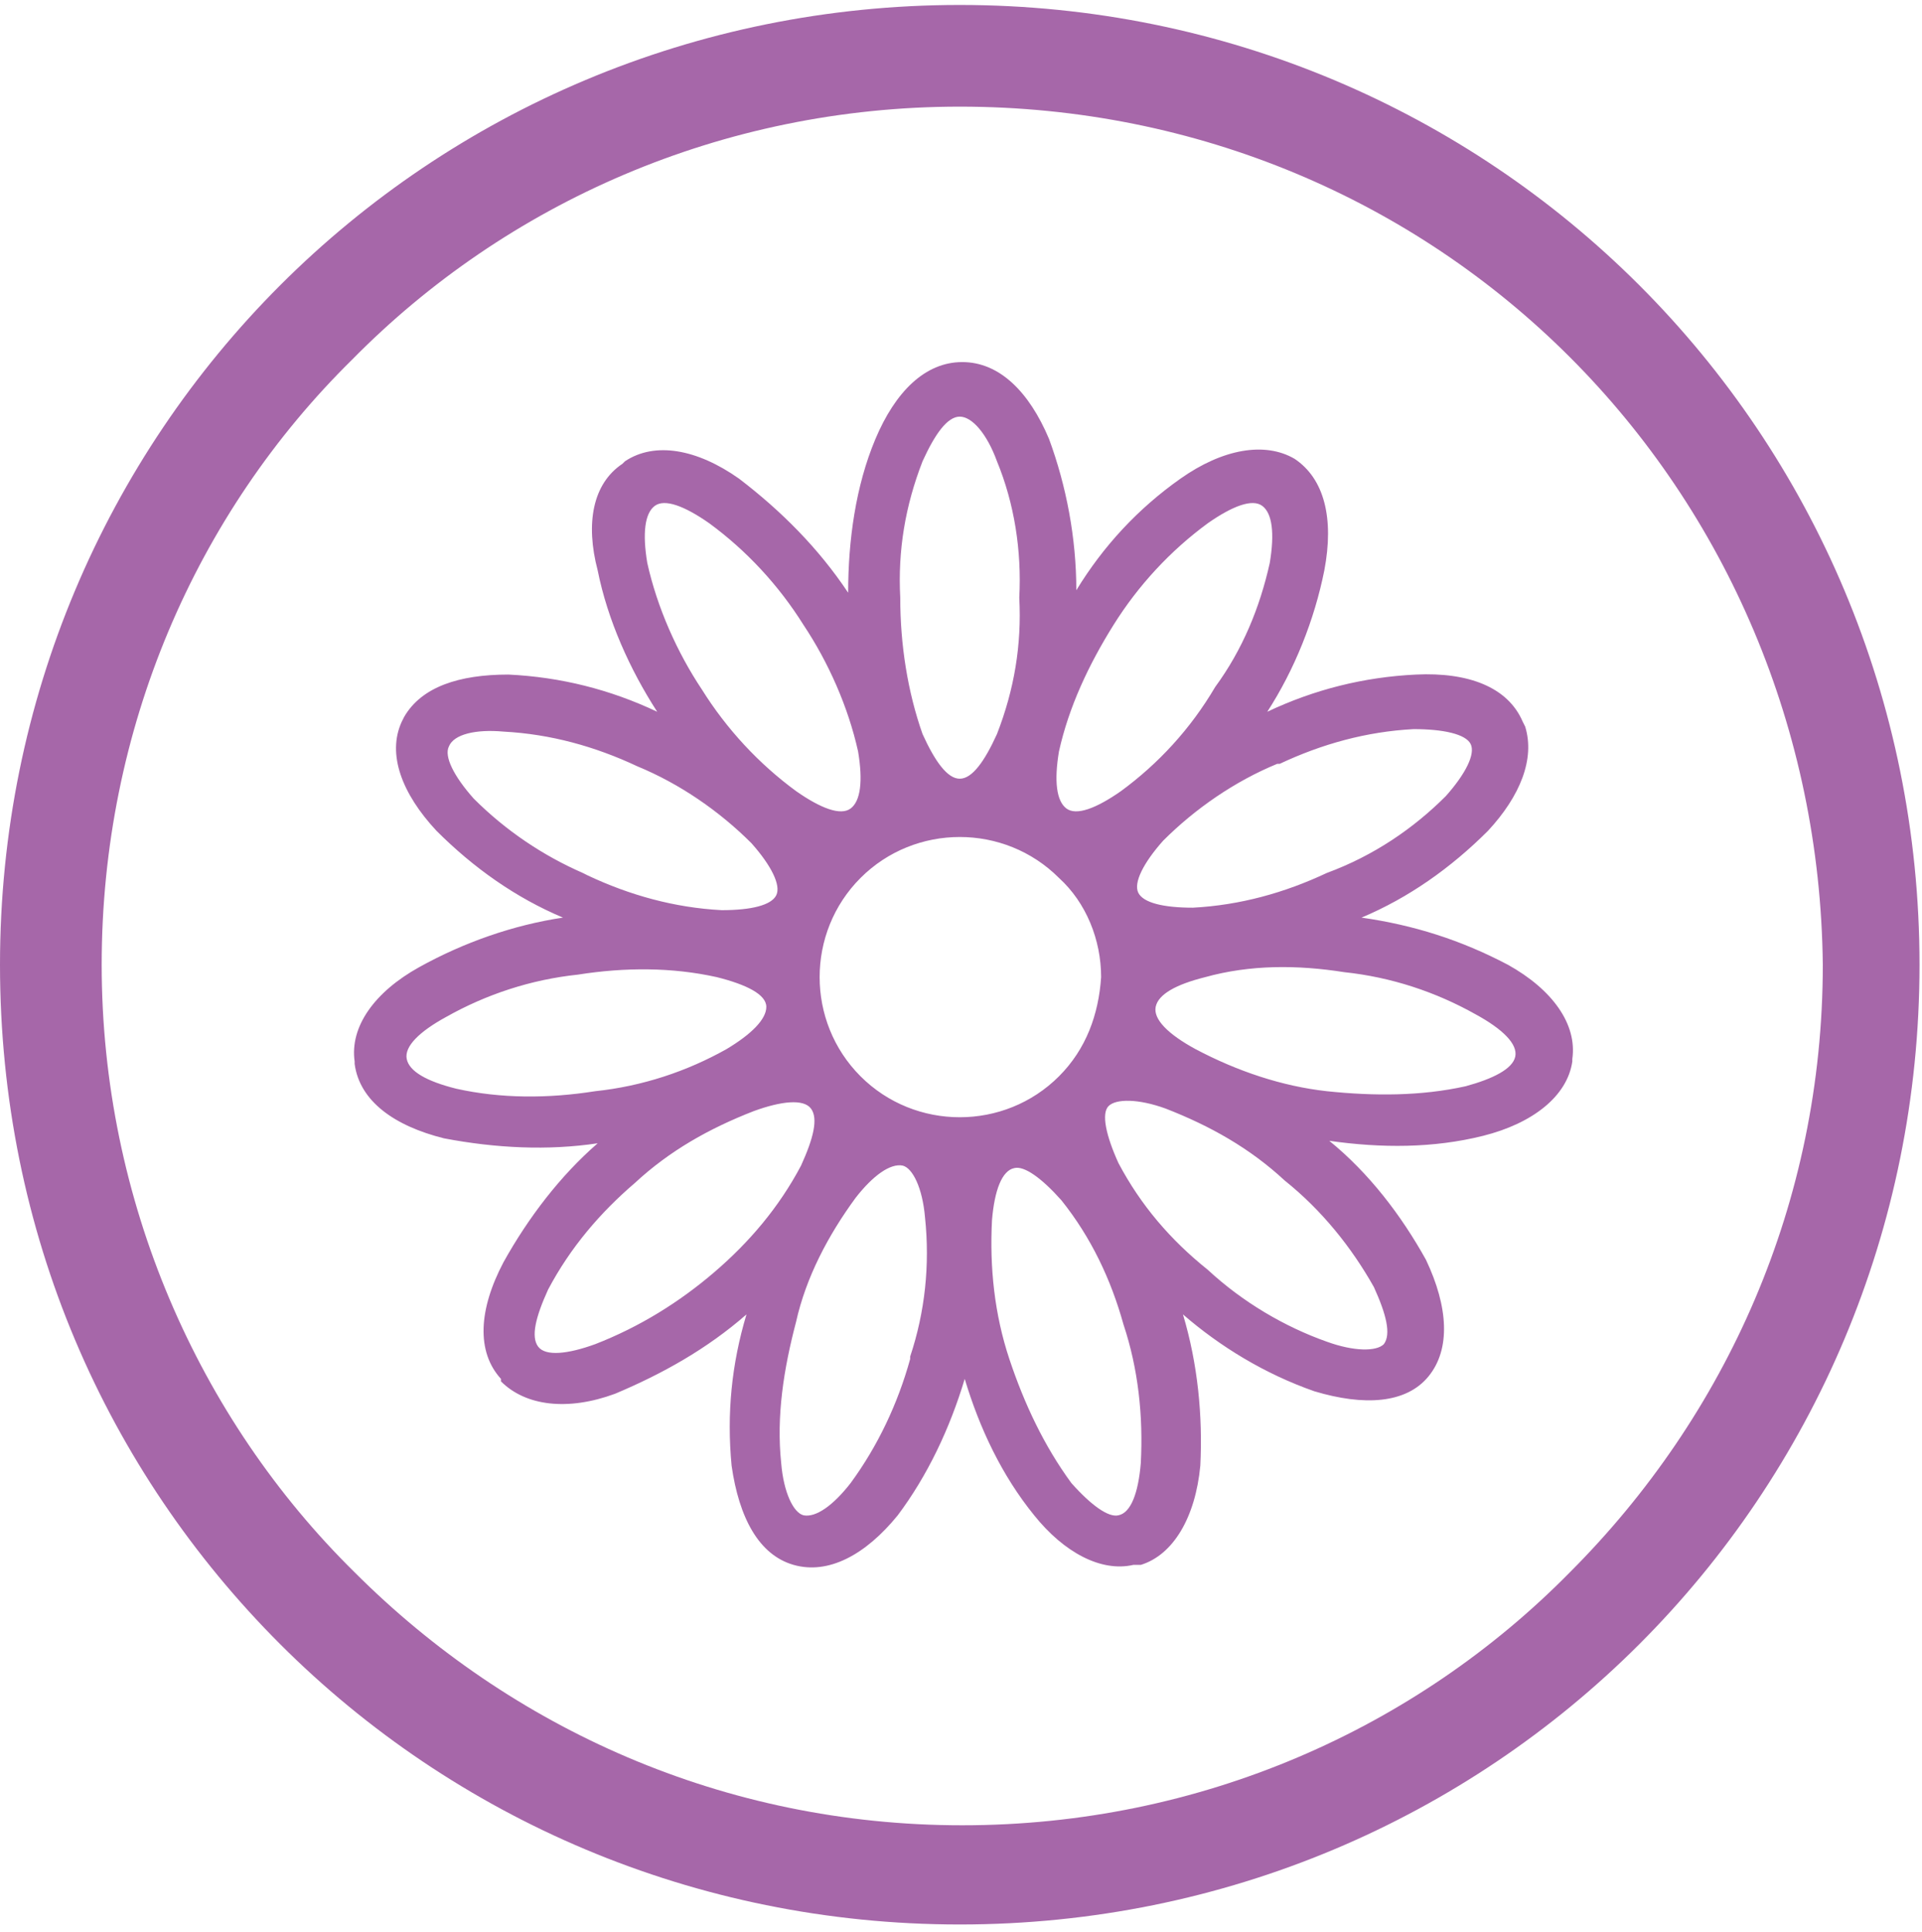 <?xml version="1.0" encoding="utf-8"?>
<!-- Generator: Adobe Illustrator 28.3.0, SVG Export Plug-In . SVG Version: 6.00 Build 0)  -->
<svg version="1.1" id="Layer_1" xmlns="http://www.w3.org/2000/svg" xmlns:xlink="http://www.w3.org/1999/xlink" x="0px" y="0px"
	 viewBox="0 0 77.5 77.9" style="enable-background:new 0 0 77.5 77.9;" xml:space="preserve">
<style type="text/css">
	.st0{fill:#A667A9;}
</style>
<path class="st0" d="M66.1,11.5c-7-7-16.7-11.3-27.4-11.3S18.3,4.5,11.3,11.5S0,28.2,0,38.9c0,10.8,4.3,20.4,11.3,27.4
	S28,77.6,38.7,77.6s20.4-4.3,27.4-11.3s11.3-16.7,11.3-27.4S73.1,18.5,66.1,11.5z M63.3,63.4c-6.2,6.3-14.9,10.2-24.5,10.2
	c-9.6,0-18.2-3.9-24.5-10.2C8,57.2,4.1,48.4,4.1,38.9s3.8-18.2,10.1-24.4C20.4,8.2,29.1,4.3,38.7,4.3c9.6,0,18.3,3.8,24.6,10.1
	s10.1,15,10.2,24.5C73.5,48.5,69.6,57.1,63.3,63.4z"/>
<path class="st0" d="M16.4,42.7c0.1,0.5,0.8,0.9,2,1.2c1.8,0.4,3.7,0.4,5.6,0.1l0,0c1.9-0.2,3.7-0.8,5.3-1.7c1-0.6,1.6-1.2,1.6-1.7
	s-0.8-0.9-2-1.2c-1.8-0.4-3.7-0.4-5.6-0.1l0,0c-1.9,0.2-3.7,0.8-5.3,1.7C16.9,41.6,16.3,42.2,16.4,42.7L16.4,42.7z M25.1,18.7
	L25.1,18.7l0.1-0.1c1.2-0.8,2.9-0.5,4.6,0.7c1.7,1.3,3.2,2.8,4.4,4.6c0-2.1,0.3-4.3,1.1-6.2c0.8-1.9,2-3.1,3.5-3.1s2.7,1.2,3.5,3.1
	c0.7,1.9,1.1,4,1.1,6.1c1.1-1.8,2.5-3.3,4.2-4.5c1.7-1.2,3.4-1.5,4.6-0.8c1.2,0.8,1.6,2.4,1.2,4.5c-0.4,2-1.2,4-2.3,5.7
	c1.9-0.9,3.9-1.4,6-1.5c2.1-0.1,3.7,0.5,4.3,1.9l0.1,0.2v0c0.4,1.3-0.2,2.8-1.5,4.2c-1.5,1.5-3.2,2.7-5.1,3.5c2.1,0.3,4,0.9,5.9,1.9
	c1.8,1,2.8,2.4,2.6,3.8c0,0,0,0.1,0,0.1c-0.2,1.4-1.6,2.5-3.6,3c-2,0.5-4.1,0.5-6.2,0.2c1.6,1.3,2.9,3,3.9,4.8
	c0.9,1.9,1,3.6,0.1,4.7c-0.9,1.1-2.6,1.2-4.6,0.6c-2-0.7-3.8-1.8-5.3-3.1c0.6,2,0.8,4.1,0.7,6.1c-0.2,2.1-1.1,3.6-2.4,4l-0.2,0h-0.1
	c-1.3,0.3-2.8-0.5-4-2c-1.3-1.6-2.2-3.5-2.8-5.5c-0.6,2-1.5,3.9-2.7,5.5c-1.3,1.6-2.8,2.4-4.2,2c-1.4-0.4-2.2-1.9-2.5-4
	c-0.2-2.1,0-4.1,0.6-6.1c-1.6,1.4-3.4,2.4-5.3,3.2c-1.9,0.7-3.6,0.5-4.6-0.5l0,0l0-0.1c-1-1.1-0.9-2.8,0.1-4.7
	c1-1.8,2.3-3.5,3.8-4.8c-2,0.3-4.1,0.2-6.2-0.2c-2-0.5-3.4-1.5-3.6-3v-0.1l0,0c-0.2-1.4,0.8-2.8,2.6-3.8c1.8-1,3.8-1.7,5.8-2
	c-1.9-0.8-3.6-2-5.1-3.5c-1.4-1.5-2-3.1-1.4-4.4l0.1-0.2v0c0.7-1.2,2.2-1.7,4.2-1.7c2.1,0.1,4.1,0.6,6,1.5c-1.1-1.7-2-3.7-2.4-5.7
	C23.6,21.1,23.9,19.5,25.1,18.7L25.1,18.7z M28.6,21.1c-1-0.7-1.8-1-2.2-0.7l0,0c-0.4,0.3-0.5,1.1-0.3,2.3c0.4,1.8,1.2,3.6,2.2,5.1
	l0,0v0c1,1.6,2.3,3,3.8,4.1c1,0.7,1.8,1,2.2,0.7l0,0c0.4-0.3,0.5-1.1,0.3-2.3c-0.4-1.8-1.2-3.6-2.2-5.1l0,0
	C31.4,23.6,30.1,22.2,28.6,21.1L28.6,21.1z M18.1,30.1L18.1,30.1c-0.2,0.4,0.2,1.2,1,2.1c1.3,1.3,2.8,2.3,4.4,3l0,0l0.2,0.1l0,0
	c1.7,0.8,3.5,1.3,5.4,1.4c1.2,0,2-0.2,2.2-0.6c0.2-0.4-0.2-1.2-1-2.1c-1.3-1.3-2.9-2.4-4.6-3.1l0,0c-1.7-0.8-3.5-1.3-5.4-1.4
	C19.2,29.4,18.3,29.6,18.1,30.1L18.1,30.1z M22.1,52c-0.5,1.1-0.7,1.9-0.4,2.3l0,0c0.3,0.4,1.2,0.3,2.3-0.1c1.8-0.7,3.4-1.7,4.8-2.9
	l0,0c1.4-1.2,2.6-2.6,3.5-4.3c0.5-1.1,0.7-1.9,0.4-2.3c-0.3-0.4-1.2-0.3-2.3,0.1c-1.8,0.7-3.4,1.6-4.8,2.9l0,0
	C24.2,48.9,23,50.3,22.1,52L22.1,52z M31.5,59c0.1,1.2,0.5,2,0.9,2.1c0.5,0.1,1.2-0.4,1.9-1.3c1.1-1.5,1.9-3.2,2.4-5v-0.1
	c0.6-1.8,0.8-3.7,0.6-5.6c-0.1-1.2-0.5-2-0.9-2.1l0,0c-0.5-0.1-1.2,0.4-1.9,1.3c-1.1,1.5-2,3.2-2.4,5l0,0
	C31.6,55.2,31.3,57.1,31.5,59L31.5,59z M43.2,59.8c0.8,0.9,1.5,1.4,1.9,1.3l0,0c0.5-0.1,0.8-0.9,0.9-2.1c0.1-1.9-0.1-3.8-0.7-5.6v0
	c-0.5-1.8-1.3-3.5-2.5-5c-0.8-0.9-1.5-1.4-1.9-1.3l0,0c-0.5,0.1-0.8,0.9-0.9,2.1c-0.1,1.9,0.1,3.8,0.7,5.6
	C41.3,56.6,42.1,58.3,43.2,59.8L43.2,59.8z M53.5,54.1c1.1,0.4,2,0.4,2.3,0.1c0.3-0.4,0.1-1.2-0.4-2.3c-0.9-1.6-2.1-3.1-3.6-4.3
	c0,0,0,0,0,0c-1.4-1.3-3-2.2-4.8-2.9c-1.1-0.4-2-0.4-2.3-0.1c-0.3,0.3-0.1,1.2,0.4,2.3c0.9,1.7,2.1,3.1,3.6,4.3
	C50.1,52.5,51.8,53.5,53.5,54.1L53.5,54.1z M59.1,43.8c1.1-0.3,1.9-0.7,2-1.2v0c0.1-0.5-0.5-1.1-1.6-1.7c-1.6-0.9-3.4-1.5-5.3-1.7
	l0,0c-1.9-0.3-3.8-0.3-5.6,0.2c-1.2,0.3-1.9,0.7-2,1.2c-0.1,0.5,0.5,1.1,1.6,1.7c1.7,0.9,3.5,1.5,5.3,1.7
	C55.4,44.2,57.3,44.2,59.1,43.8L59.1,43.8z M58.3,32.1c0.8-0.9,1.2-1.7,1-2.1l0,0c-0.2-0.4-1.1-0.6-2.3-0.6
	c-1.9,0.1-3.7,0.6-5.4,1.4l-0.1,0c-1.7,0.7-3.3,1.8-4.6,3.1c-0.8,0.9-1.2,1.7-1,2.1c0.2,0.4,1,0.6,2.2,0.6c1.9-0.1,3.7-0.6,5.4-1.4
	C55.4,34.5,57,33.4,58.3,32.1L58.3,32.1z M51.2,22.7c0.2-1.2,0.1-2-0.3-2.3c-0.4-0.3-1.2,0-2.2,0.7c-1.5,1.1-2.8,2.5-3.8,4.1v0l0,0
	c-1,1.6-1.8,3.3-2.2,5.1c-0.2,1.2-0.1,2,0.3,2.3s1.2,0,2.2-0.7c1.5-1.1,2.8-2.5,3.8-4.2C50.1,26.2,50.8,24.5,51.2,22.7L51.2,22.7z
	 M40.2,18.6c-0.4-1.1-1-1.8-1.5-1.8c-0.5,0-1,0.7-1.5,1.8c-0.7,1.8-1,3.6-0.9,5.5c0,1.9,0.3,3.8,0.9,5.5c0.5,1.1,1,1.8,1.5,1.8
	c0.5,0,1-0.7,1.5-1.8c0.7-1.8,1-3.6,0.9-5.5C41.2,22.2,40.9,20.3,40.2,18.6z M42.7,35.4c-2.2-2.2-5.8-2.2-8,0c-2.2,2.2-2.2,5.8,0,8
	c2.2,2.2,5.8,2.2,8,0c1.1-1.1,1.6-2.5,1.7-4C44.4,37.9,43.8,36.4,42.7,35.4z"/>
</svg>
